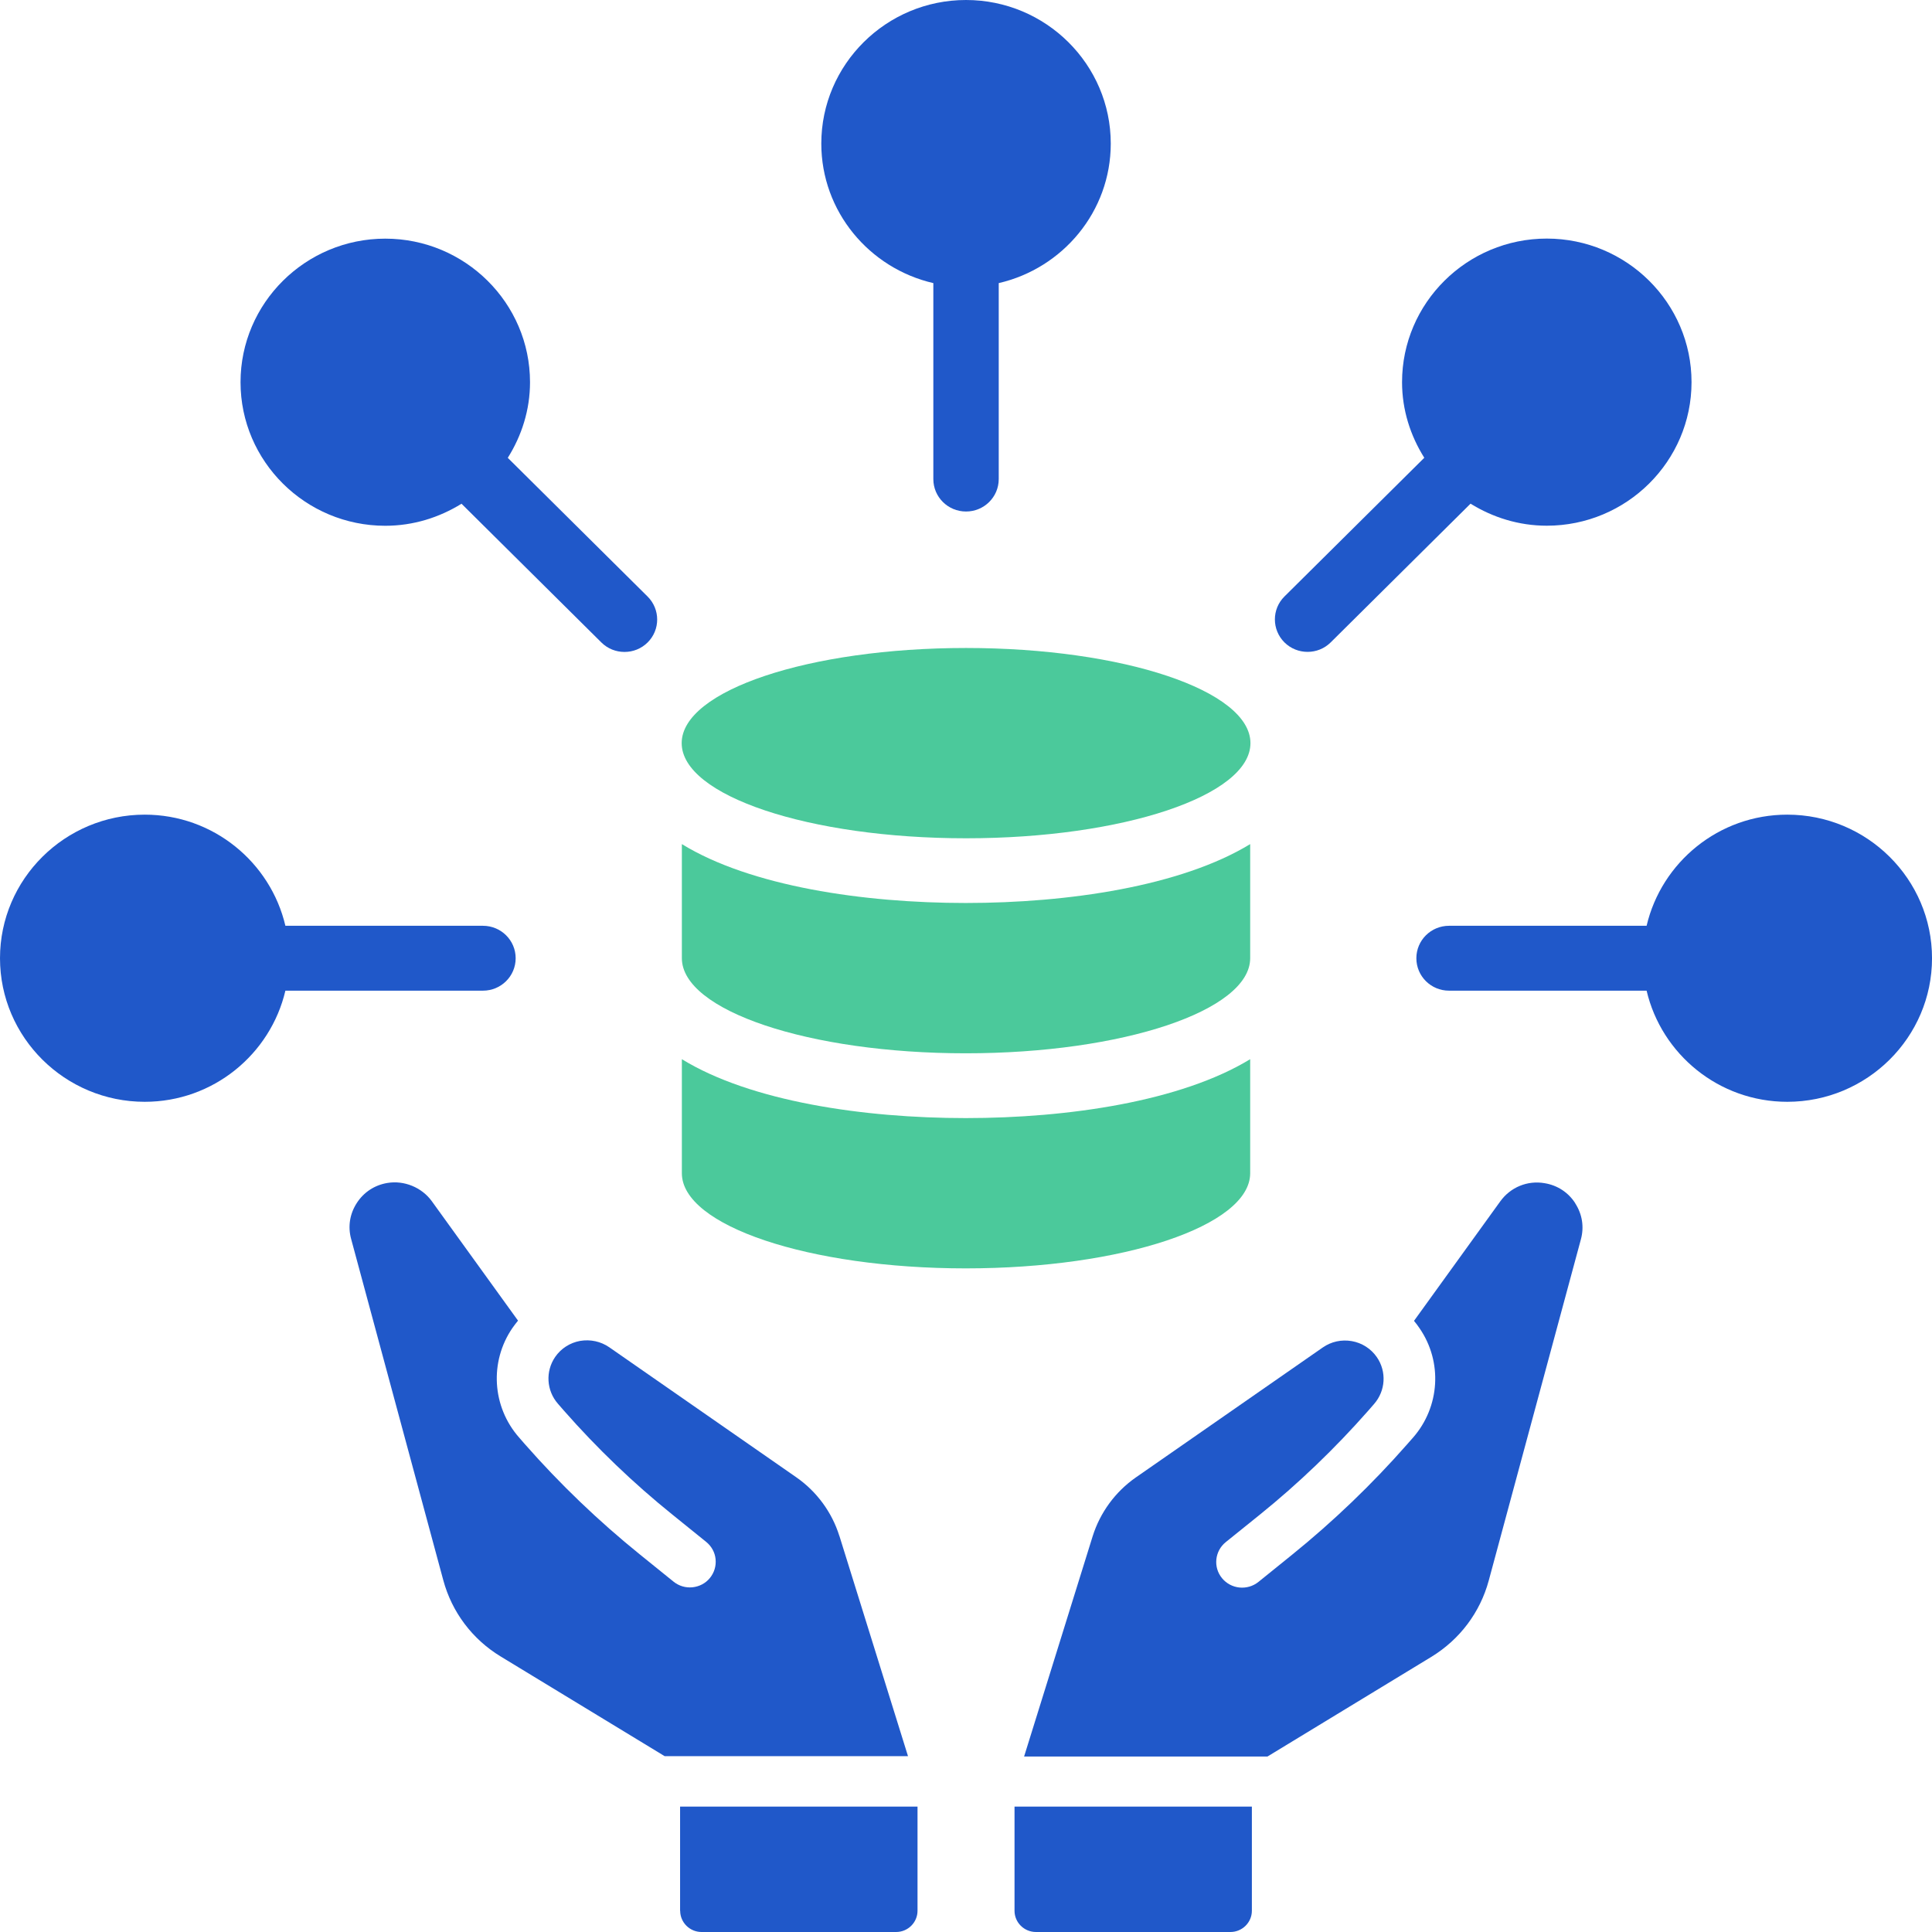 <svg width="86" height="86" viewBox="0 0 86 86" fill="none" xmlns="http://www.w3.org/2000/svg">
<g clip-path="url(#clip0_1848_582)">
<path d="M30.352 47.148V52.225C30.352 54.557 36.003 56.46 42.989 56.46C49.975 56.46 55.65 54.561 55.65 52.225V47.148C52.571 49.025 47.55 49.77 42.989 49.77C38.428 49.77 33.41 49.025 30.352 47.148Z" fill="#4BC99B"/>
<path d="M30.352 37.574V42.651C30.352 44.983 36.003 46.886 42.989 46.886C49.975 46.886 55.65 44.986 55.65 42.651V37.574C52.571 39.45 47.55 40.195 42.989 40.195C38.428 40.195 33.41 39.45 30.352 37.574Z" fill="#4BC99B"/>
<path d="M43.001 28.844C36.008 28.844 30.344 30.741 30.344 33.079C30.344 35.418 36.012 37.315 43.001 37.315C49.991 37.315 55.662 35.418 55.662 33.079C55.662 30.741 49.994 28.844 43.001 28.844Z" fill="#4BC99B"/>
<path d="M41.546 12.602V21.325C41.546 22.124 42.197 22.769 43.001 22.769C43.806 22.769 44.457 22.124 44.457 21.325V12.602C47.308 11.944 49.444 9.415 49.444 6.391C49.444 2.868 46.553 0 43.001 0C39.45 0 36.559 2.868 36.559 6.391C36.559 9.415 38.695 11.944 41.546 12.602Z" fill="#2058C9"/>
<path d="M22.603 20.38C23.22 19.399 23.593 18.251 23.593 17.014C23.593 13.49 20.702 10.623 17.15 10.623C13.598 10.623 10.707 13.49 10.707 17.014C10.707 20.537 13.598 23.404 17.15 23.404C18.398 23.404 19.555 23.035 20.544 22.423L26.769 28.598C27.054 28.881 27.426 29.02 27.798 29.02C28.171 29.02 28.543 28.881 28.828 28.598C29.395 28.035 29.395 27.121 28.828 26.555L22.603 20.38Z" fill="#2058C9"/>
<path d="M12.704 44.098H21.498C22.303 44.098 22.954 43.453 22.954 42.654C22.954 41.856 22.303 41.21 21.498 41.21H12.704C12.04 38.382 9.491 36.263 6.443 36.263C2.891 36.263 0 39.131 0 42.654C0 46.177 2.891 49.045 6.443 49.045C9.491 49.045 12.04 46.926 12.704 44.098Z" fill="#2058C9"/>
<path d="M79.558 36.263C76.509 36.263 73.96 38.382 73.296 41.21H64.502C63.697 41.21 63.047 41.856 63.047 42.654C63.047 43.453 63.697 44.098 64.502 44.098H73.296C73.96 46.926 76.509 49.045 79.558 49.045C83.11 49.045 86.001 46.177 86.001 42.654C86.001 39.131 83.11 36.263 79.558 36.263Z" fill="#2058C9"/>
<path d="M58.205 29.017C58.577 29.017 58.949 28.878 59.234 28.595L65.459 22.42C66.449 23.032 67.606 23.401 68.853 23.401C72.405 23.401 75.296 20.534 75.296 17.011C75.296 13.487 72.405 10.62 68.853 10.62C65.302 10.62 62.41 13.487 62.41 17.011C62.41 18.248 62.783 19.396 63.4 20.377L57.175 26.552C56.608 27.114 56.608 28.029 57.175 28.595C57.46 28.878 57.833 29.017 58.205 29.017Z" fill="#2058C9"/>
<path d="M70.12 53.56C69.811 53.077 69.325 52.761 68.758 52.668C67.996 52.535 67.239 52.844 66.782 53.477L62.942 58.796C63.033 58.903 63.113 59.013 63.187 59.122C64.22 60.619 64.099 62.622 62.899 63.993L62.627 64.302C61.067 66.076 59.347 67.726 57.516 69.206L56.017 70.417C55.523 70.813 54.799 70.74 54.397 70.251C53.994 69.762 54.071 69.04 54.564 68.644L56.067 67.433C57.797 66.039 59.421 64.479 60.896 62.805L61.165 62.496C61.678 61.91 61.731 61.055 61.289 60.413C61.027 60.034 60.628 59.778 60.175 59.698C59.716 59.618 59.26 59.718 58.881 59.981L50.56 65.766C49.651 66.398 48.97 67.326 48.638 68.384L45.586 78.189H56.419L63.707 73.757C64.975 72.985 65.884 71.778 66.269 70.357L70.371 55.167C70.522 54.614 70.431 54.049 70.12 53.566V53.56Z" fill="#2058C9"/>
<path d="M37.363 68.371C37.034 67.316 36.353 66.388 35.441 65.756L27.12 59.971C26.741 59.711 26.285 59.611 25.822 59.688C25.37 59.771 24.974 60.024 24.712 60.403C24.273 61.045 24.323 61.9 24.836 62.486L25.105 62.795C26.57 64.462 28.194 66.022 29.934 67.423L31.433 68.634C31.672 68.827 31.823 69.1 31.853 69.402C31.883 69.705 31.796 70.001 31.601 70.241C31.407 70.48 31.132 70.623 30.823 70.656C30.521 70.686 30.219 70.597 29.981 70.404L28.482 69.193C26.644 67.709 24.924 66.059 23.371 64.292L23.102 63.983C21.902 62.615 21.781 60.613 22.811 59.112C22.891 58.999 22.975 58.889 23.059 58.786L19.219 53.466C18.773 52.854 17.988 52.532 17.243 52.658C16.676 52.751 16.19 53.071 15.882 53.55C15.57 54.032 15.479 54.598 15.63 55.15L19.732 70.34C20.117 71.764 21.026 72.972 22.294 73.74L29.585 78.172H40.418L37.363 68.364V68.371Z" fill="#2058C9"/>
<path d="M45.16 85.055C45.16 85.578 45.59 86 46.113 86H54.772C55.296 86 55.725 85.574 55.725 85.055V80.418H45.16V85.055Z" fill="#2058C9"/>
<path d="M30.277 85.055C30.277 85.578 30.706 86 31.229 86H39.889C40.416 86 40.842 85.574 40.842 85.055V80.418H30.273V85.055H30.277Z" fill="#2058C9"/>
</g>
<defs>
<clipPath id="clip0_1848_582">
<rect width="86" height="86" fill="white"/>
</clipPath>
</defs>
</svg>
